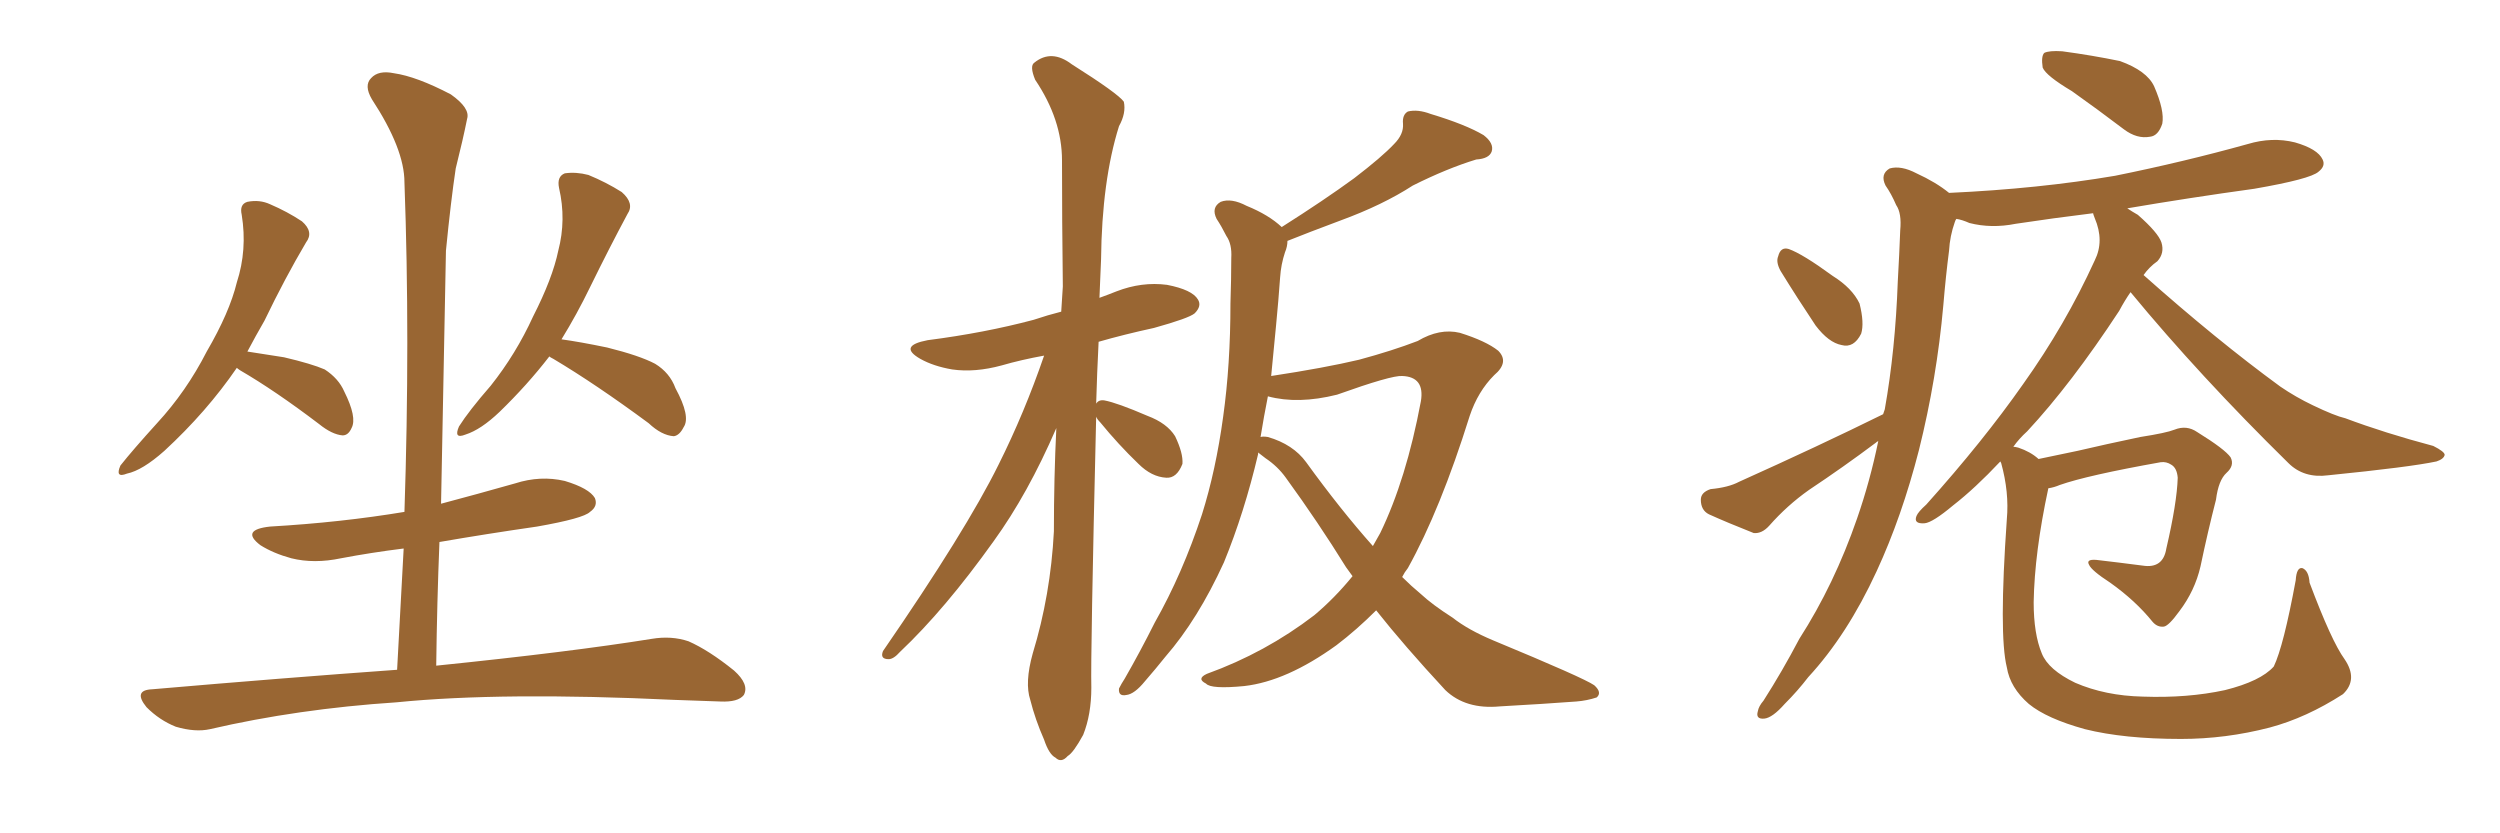 <svg xmlns="http://www.w3.org/2000/svg" xmlns:xlink="http://www.w3.org/1999/xlink" width="450" height="150"><path fill="#996633" padding="10" d="M42.63 66.21L42.63 66.21Q37.21 74.12 29.59 81.15L29.59 81.15Q25.63 84.67 22.85 85.25L22.85 85.25Q20.65 86.13 21.68 83.79L21.68 83.79Q23.88 81.01 28.27 76.17L28.27 76.17Q33.54 70.46 37.21 63.28L37.21 63.28Q41.31 56.25 42.63 50.83L42.63 50.83Q44.53 44.97 43.51 38.67L43.51 38.67Q43.07 36.77 44.53 36.33L44.53 36.33Q46.73 35.89 48.63 36.77L48.63 36.77Q51.71 38.09 54.35 39.84L54.35 39.84Q56.54 41.75 55.08 43.65L55.08 43.65Q51.27 50.10 47.61 57.71L47.61 57.71Q46.00 60.50 44.53 63.28L44.53 63.28Q47.46 63.72 51.12 64.31L51.12 64.31Q56.10 65.48 58.45 66.50L58.45 66.50Q60.94 68.12 61.96 70.46L61.96 70.46Q64.31 75.15 63.28 77.05L63.28 77.05Q62.70 78.37 61.67 78.37L61.67 78.37Q59.77 78.22 57.42 76.32L57.42 76.32Q49.51 70.31 43.21 66.65L43.21 66.65Q42.77 66.36 42.63 66.21ZM98.88 64.16L98.88 64.16Q94.92 69.29 89.94 74.12L89.94 74.12Q86.57 77.34 83.79 78.22L83.79 78.22Q81.59 79.10 82.62 76.76L82.62 76.76Q84.38 73.97 88.33 69.43L88.33 69.43Q92.87 63.72 95.95 56.98L95.95 56.98Q99.46 50.10 100.49 45.12L100.49 45.12Q101.95 39.55 100.63 33.84L100.63 33.84Q100.20 31.79 101.66 31.20L101.66 31.20Q103.71 30.91 105.91 31.49L105.91 31.49Q109.13 32.81 111.91 34.57L111.91 34.57Q114.26 36.62 112.94 38.53L112.94 38.53Q109.72 44.53 106.20 51.71L106.20 51.71Q103.86 56.54 101.07 61.08L101.07 61.08Q104.30 61.52 109.28 62.55L109.28 62.55Q115.14 64.01 117.92 65.48L117.92 65.48Q120.56 67.09 121.58 69.87L121.58 69.87Q124.37 75 123.05 76.90L123.05 76.90Q122.31 78.37 121.29 78.52L121.29 78.52Q119.09 78.37 116.75 76.17L116.75 76.17Q107.23 69.14 99.61 64.60L99.61 64.60Q99.02 64.31 98.88 64.16ZM71.48 120.56L71.48 120.56L71.48 120.56Q72.07 109.28 72.66 98.73L72.66 98.73Q66.80 99.46 61.38 100.49L61.38 100.49Q56.54 101.51 52.44 100.49L52.44 100.49Q49.22 99.61 46.88 98.14L46.88 98.14Q43.21 95.36 48.63 94.78L48.63 94.78Q61.38 94.04 72.80 92.14L72.80 92.14Q73.83 60.94 72.80 32.81L72.80 32.81Q72.80 26.81 66.94 17.87L66.94 17.87Q65.48 15.38 66.80 14.06L66.80 14.06Q68.12 12.60 70.90 13.18L70.90 13.18Q75 13.77 81.15 16.99L81.15 16.99Q84.67 19.48 84.08 21.39L84.08 21.39Q83.35 25.05 82.03 30.32L82.03 30.32Q81.15 36.18 80.27 45.12L80.27 45.12Q79.83 67.24 79.39 90.67L79.39 90.67Q85.99 88.92 92.72 87.01L92.72 87.01Q97.27 85.55 101.66 86.57L101.66 86.57Q106.05 87.89 107.08 89.65L107.08 89.65Q107.67 91.11 106.20 92.14L106.20 92.14Q105.03 93.31 96.68 94.78L96.68 94.78Q87.60 96.09 79.10 97.56L79.10 97.56Q78.66 108.40 78.52 119.82L78.52 119.82Q102.83 117.33 117.33 114.99L117.33 114.99Q120.85 114.40 123.93 115.43L123.93 115.43Q127.59 117.04 132.13 120.70L132.13 120.70Q134.91 123.19 133.89 125.10L133.89 125.10Q132.86 126.42 129.64 126.27L129.64 126.27Q125.83 126.12 121.44 125.98L121.44 125.98Q90.38 124.51 71.34 126.42L71.34 126.42Q53.61 127.59 37.79 131.25L37.79 131.25Q35.16 131.84 31.64 130.81L31.64 130.81Q28.71 129.64 26.37 127.29L26.37 127.29Q23.88 124.22 27.39 124.07L27.39 124.07Q51.12 122.02 71.48 120.56ZM197.31 75L197.31 75Q196.29 117.92 196.44 123.78L196.44 123.78Q196.44 128.61 194.97 132.28L194.97 132.28Q193.21 135.50 192.19 136.08L192.19 136.08Q191.02 137.40 189.99 136.38L189.99 136.38Q188.82 135.79 187.94 133.15L187.94 133.15Q186.33 129.49 185.45 125.98L185.45 125.98Q184.42 122.90 185.89 117.63L185.89 117.63Q189.11 107.08 189.70 95.65L189.70 95.65Q189.70 85.99 190.14 77.05L190.14 77.05Q185.01 88.92 178.86 97.41L178.86 97.41Q170.07 109.72 162.01 117.33L162.01 117.33Q160.84 118.65 159.96 118.65L159.96 118.65Q158.35 118.65 158.94 117.19L158.94 117.19Q173.88 95.51 179.74 83.64L179.74 83.64Q184.42 74.27 187.94 64.01L187.94 64.01Q183.84 64.75 180.32 65.77L180.32 65.77Q175.49 67.09 171.39 66.50L171.39 66.50Q168.02 65.92 165.67 64.60L165.67 64.60Q161.57 62.26 166.99 61.23L166.99 61.23Q177.25 59.91 186.04 57.57L186.04 57.57Q188.67 56.69 191.02 56.10L191.02 56.10Q191.16 53.76 191.31 51.56L191.31 51.56Q191.16 39.55 191.16 28.86L191.16 28.86Q191.16 21.53 186.33 14.36L186.33 14.36Q185.30 11.87 186.18 11.28L186.18 11.28Q189.26 8.79 192.92 11.57L192.92 11.57Q201.27 16.85 202.29 18.31L202.29 18.31Q202.73 20.36 201.42 22.71L201.42 22.71Q198.34 32.52 198.19 46.73L198.19 46.73Q198.05 50.39 197.90 53.61L197.90 53.61Q199.51 53.03 200.98 52.44L200.98 52.44Q205.52 50.68 210.06 51.27L210.06 51.27Q214.60 52.15 215.63 53.91L215.63 53.91Q216.36 55.08 215.04 56.40L215.04 56.40Q214.01 57.28 207.71 59.03L207.71 59.03Q202.29 60.21 197.75 61.52L197.75 61.52Q197.46 67.24 197.31 72.66L197.31 72.66Q197.75 71.92 198.78 72.07L198.78 72.07Q201.12 72.51 206.54 74.85L206.54 74.85Q210.06 76.17 211.52 78.52L211.52 78.52Q212.99 81.59 212.84 83.50L212.84 83.50Q211.82 86.13 209.91 85.99L209.91 85.99Q207.28 85.84 204.93 83.50L204.93 83.50Q201.27 79.98 198.05 76.03L198.05 76.03Q197.46 75.44 197.31 75ZM231.74 43.36L231.74 43.36Q231.74 44.38 231.30 45.41L231.30 45.41Q230.57 47.61 230.42 49.95L230.42 49.95Q230.13 54.05 229.69 58.59L229.69 58.59Q229.25 63.13 228.81 67.68L228.81 67.68Q238.48 66.21 244.63 64.75L244.63 64.75Q250.63 63.13 255.18 61.38L255.18 61.38Q259.13 59.03 262.79 59.91L262.79 59.91Q267.48 61.38 269.68 63.13L269.68 63.13Q271.73 65.19 268.95 67.53L268.95 67.53Q266.02 70.46 264.55 74.85L264.55 74.85Q259.28 91.70 253.42 102.25L253.42 102.25Q252.83 102.98 252.39 103.86L252.39 103.86Q254.00 105.47 255.76 106.93L255.76 106.93Q257.81 108.84 261.47 111.18L261.47 111.18Q264.26 113.38 268.80 115.28L268.80 115.28Q285.06 122.02 286.96 123.34L286.96 123.34Q288.43 124.66 287.40 125.54L287.40 125.54Q285.64 126.12 283.74 126.27L283.74 126.27Q277.88 126.71 269.97 127.15L269.97 127.15Q263.82 127.73 260.16 124.22L260.16 124.22Q252.69 116.16 247.71 109.86L247.71 109.86Q244.19 113.38 240.53 116.16L240.53 116.16Q231.59 122.61 223.97 123.49L223.97 123.49Q217.97 124.07 217.09 123.05L217.09 123.05Q215.33 122.17 217.24 121.29L217.24 121.29Q227.78 117.48 236.57 110.74L236.57 110.74Q240.23 107.67 243.46 103.71L243.46 103.71Q242.72 102.69 242.29 102.10L242.29 102.10Q237.30 94.04 231.45 85.99L231.45 85.99Q229.98 83.94 227.78 82.47L227.78 82.47Q227.05 81.88 226.46 81.45L226.46 81.45Q226.46 81.59 226.46 81.74L226.46 81.74Q223.97 92.29 220.31 101.22L220.31 101.22Q215.63 111.47 209.77 118.21L209.77 118.21Q208.01 120.41 206.10 122.61L206.10 122.61Q204.20 124.95 202.73 125.10L202.73 125.10Q201.27 125.39 201.42 123.93L201.42 123.93Q201.86 123.05 202.44 122.17L202.44 122.17Q205.22 117.33 207.86 112.06L207.86 112.06Q212.84 103.27 216.36 92.58L216.36 92.58Q218.85 84.67 220.17 75L220.17 75Q221.48 65.63 221.48 54.64L221.48 54.64Q221.63 50.10 221.63 46.44L221.63 46.44Q221.78 43.95 220.75 42.48L220.75 42.48Q219.87 40.72 218.99 39.40L218.99 39.40Q217.97 37.35 219.73 36.33L219.73 36.33Q221.63 35.60 224.41 37.06L224.41 37.06Q228.37 38.67 230.71 40.87L230.71 40.87Q238.33 36.04 243.75 32.08L243.75 32.08Q248.73 28.27 250.93 25.93L250.93 25.93Q252.69 24.17 252.54 22.27L252.54 22.27Q252.39 20.65 253.42 20.07L253.42 20.07Q255.18 19.63 257.52 20.51L257.52 20.51Q263.82 22.41 267.04 24.32L267.04 24.32Q268.95 25.78 268.51 27.25L268.51 27.25Q268.07 28.56 265.72 28.71L265.72 28.71Q260.45 30.32 254.30 33.40L254.30 33.40Q248.88 36.91 241.26 39.70L241.26 39.70Q235.40 41.89 231.74 43.36ZM235.11 83.20L235.11 83.20L235.11 83.20Q241.26 91.70 247.12 98.29L247.12 98.29Q247.85 96.97 248.44 95.95L248.44 95.95Q253.13 86.28 255.76 72.22L255.76 72.22Q256.49 67.82 252.39 67.68L252.39 67.68Q250.49 67.53 240.67 71.04L240.67 71.04Q233.64 72.80 228.22 71.34L228.22 71.34Q227.49 75 226.90 78.66L226.90 78.66Q227.34 78.52 228.22 78.66L228.22 78.66Q232.76 79.98 235.11 83.20ZM372.95 16.41L372.95 16.41Q368.26 13.62 367.68 12.16L367.68 12.16Q367.38 10.11 367.97 9.52L367.97 9.52Q368.85 9.08 371.19 9.23L371.19 9.23Q376.61 9.96 381.59 10.99L381.59 10.99Q386.43 12.74 387.74 15.53L387.74 15.53Q389.65 19.92 389.21 22.27L389.21 22.27Q388.48 24.46 387.01 24.61L387.01 24.61Q384.67 25.05 382.32 23.29L382.32 23.29Q377.49 19.63 372.95 16.41ZM320.51 48.78L320.51 48.78Q319.63 47.17 320.07 46.14L320.07 46.14Q320.51 44.38 321.97 44.82L321.97 44.82Q324.46 45.70 329.88 49.66L329.88 49.66Q333.40 51.86 334.72 54.64L334.72 54.64Q335.60 58.15 335.01 60.06L335.01 60.06Q333.69 62.70 331.49 62.11L331.49 62.11Q329.15 61.67 326.81 58.59L326.81 58.59Q323.58 53.76 320.51 48.78ZM422.02 118.65L422.02 118.65L422.02 118.65Q424.51 122.31 421.73 124.95L421.73 124.95Q415.14 129.20 408.54 130.96L408.54 130.96Q400.63 133.01 392.58 133.01L392.58 133.01Q382.32 133.01 375.29 131.25L375.29 131.25Q368.41 129.35 365.19 126.71L365.19 126.71Q361.82 123.78 361.23 120.12L361.23 120.12Q359.77 114.26 361.23 93.46L361.23 93.46Q361.67 88.62 360.21 83.35L360.21 83.35Q360.06 83.06 360.06 83.06L360.06 83.06Q355.52 87.89 351.56 90.97L351.56 90.97Q347.90 94.04 346.44 94.19L346.44 94.19Q344.38 94.34 344.97 92.87L344.97 92.87Q345.26 92.14 346.73 90.82L346.73 90.82Q356.98 79.39 364.16 69.14L364.16 69.14Q371.78 58.45 377.05 46.88L377.05 46.88Q378.81 43.36 377.05 39.26L377.05 39.26Q376.76 38.53 376.76 38.38L376.76 38.38Q369.58 39.26 362.84 40.28L362.84 40.28Q358.45 41.16 354.49 40.14L354.49 40.14Q353.17 39.55 352.15 39.40L352.15 39.40Q352.00 39.55 351.86 39.99L351.86 39.99Q350.98 42.48 350.83 45.12L350.83 45.12Q350.24 49.66 349.80 54.93L349.80 54.93Q348.63 68.12 345.41 81.01L345.41 81.01Q342.33 93.02 337.79 102.83L337.79 102.83Q332.52 114.26 325.49 121.88L325.49 121.88Q323.58 124.37 321.24 126.71L321.24 126.71Q319.04 129.20 317.58 129.35L317.58 129.35Q315.97 129.49 316.41 128.03L316.41 128.03Q316.55 127.15 317.43 126.12L317.43 126.12Q320.80 120.85 323.88 114.99L323.88 114.99Q330.18 105.18 334.28 93.31L334.28 93.31Q336.62 86.57 338.09 79.39L338.09 79.39Q337.79 79.54 337.65 79.69L337.65 79.69Q331.79 84.08 325.63 88.18L325.63 88.18Q321.68 90.97 318.46 94.63L318.46 94.63Q317.14 96.09 315.67 95.95L315.67 95.95Q310.84 94.04 307.62 92.58L307.62 92.58Q306.15 91.85 306.15 89.94L306.15 89.94Q306.15 88.62 307.91 88.04L307.91 88.04Q311.13 87.74 313.04 86.72L313.04 86.72Q327.39 80.27 338.96 74.56L338.96 74.56Q339.11 74.12 339.26 73.68L339.26 73.68Q341.16 62.99 341.60 50.68L341.60 50.68Q341.89 45.56 342.04 41.46L342.04 41.46Q342.33 38.38 341.31 36.91L341.31 36.91Q340.43 34.86 339.40 33.40L339.40 33.40Q338.38 31.35 340.14 30.32L340.14 30.32Q342.19 29.74 344.97 31.20L344.97 31.20Q348.49 32.81 350.83 34.72L350.83 34.72Q366.94 33.98 380.71 31.64L380.71 31.64Q393.02 29.15 404.59 25.93L404.59 25.93Q408.98 24.61 413.09 25.63L413.09 25.63Q417.19 26.81 418.07 28.71L418.07 28.71Q418.65 29.88 417.33 30.91L417.33 30.91Q415.87 32.23 405.76 33.98L405.76 33.98Q394.04 35.60 382.91 37.50L382.91 37.50Q383.79 38.09 384.81 38.67L384.81 38.67Q388.48 41.89 389.06 43.65L389.06 43.65Q389.65 45.56 388.33 47.02L388.33 47.02Q386.87 48.05 385.84 49.51L385.84 49.51Q399.02 61.23 410.45 69.58L410.45 69.58Q413.23 71.48 416.31 72.95L416.31 72.95Q420.26 74.85 422.17 75.29L422.17 75.29Q429.20 77.93 437.99 80.27L437.99 80.27Q440.04 81.30 440.04 81.88L440.04 81.88Q439.89 82.62 438.57 83.06L438.57 83.06Q433.74 84.08 419.09 85.55L419.09 85.55Q414.70 86.13 411.91 83.35L411.91 83.35Q395.95 67.68 383.50 52.59L383.50 52.59Q382.47 54.05 381.45 55.96L381.45 55.96Q372.80 69.14 364.89 77.64L364.89 77.64Q363.43 78.96 362.40 80.42L362.40 80.42Q362.70 80.42 363.28 80.57L363.28 80.57Q365.48 81.30 366.94 82.62L366.94 82.62Q369.87 82.03 373.97 81.15L373.97 81.15Q378.96 79.98 385.25 78.66L385.25 78.66Q389.94 77.93 391.41 77.34L391.41 77.34Q393.60 76.46 395.51 77.78L395.51 77.78Q400.49 80.86 401.51 82.32L401.51 82.32Q402.25 83.79 400.78 85.11L400.78 85.11Q399.32 86.43 398.88 89.94L398.88 89.94Q397.41 95.65 396.09 101.95L396.09 101.95Q395.07 106.35 392.29 110.01L392.29 110.01Q390.38 112.65 389.50 112.79L389.50 112.79Q388.33 112.94 387.45 111.91L387.45 111.91Q384.38 108.11 379.83 104.88L379.83 104.88Q376.46 102.69 376.03 101.66L376.03 101.66Q375.44 100.63 377.34 100.78L377.34 100.78Q381.15 101.22 385.69 101.81L385.69 101.81Q389.36 102.39 389.94 98.73L389.94 98.73Q391.85 90.53 391.99 85.99L391.99 85.99Q391.85 84.23 390.82 83.64L390.82 83.64Q389.94 83.06 388.92 83.20L388.92 83.20Q375.73 85.55 370.75 87.30L370.75 87.30Q369.73 87.74 368.70 87.89L368.70 87.89Q366.21 99.46 366.06 108.40L366.06 108.40Q366.06 114.11 367.53 117.63L367.53 117.63Q368.70 120.56 373.54 122.90L373.54 122.90Q378.96 125.24 385.69 125.39L385.69 125.39Q393.75 125.68 400.49 124.22L400.49 124.22Q406.93 122.61 409.28 119.97L409.28 119.97Q411.04 116.31 413.23 104.44L413.23 104.44Q413.38 102.10 414.40 102.25L414.40 102.25Q415.58 102.69 415.72 104.88L415.72 104.88Q419.68 115.43 422.02 118.65Z"/></svg>